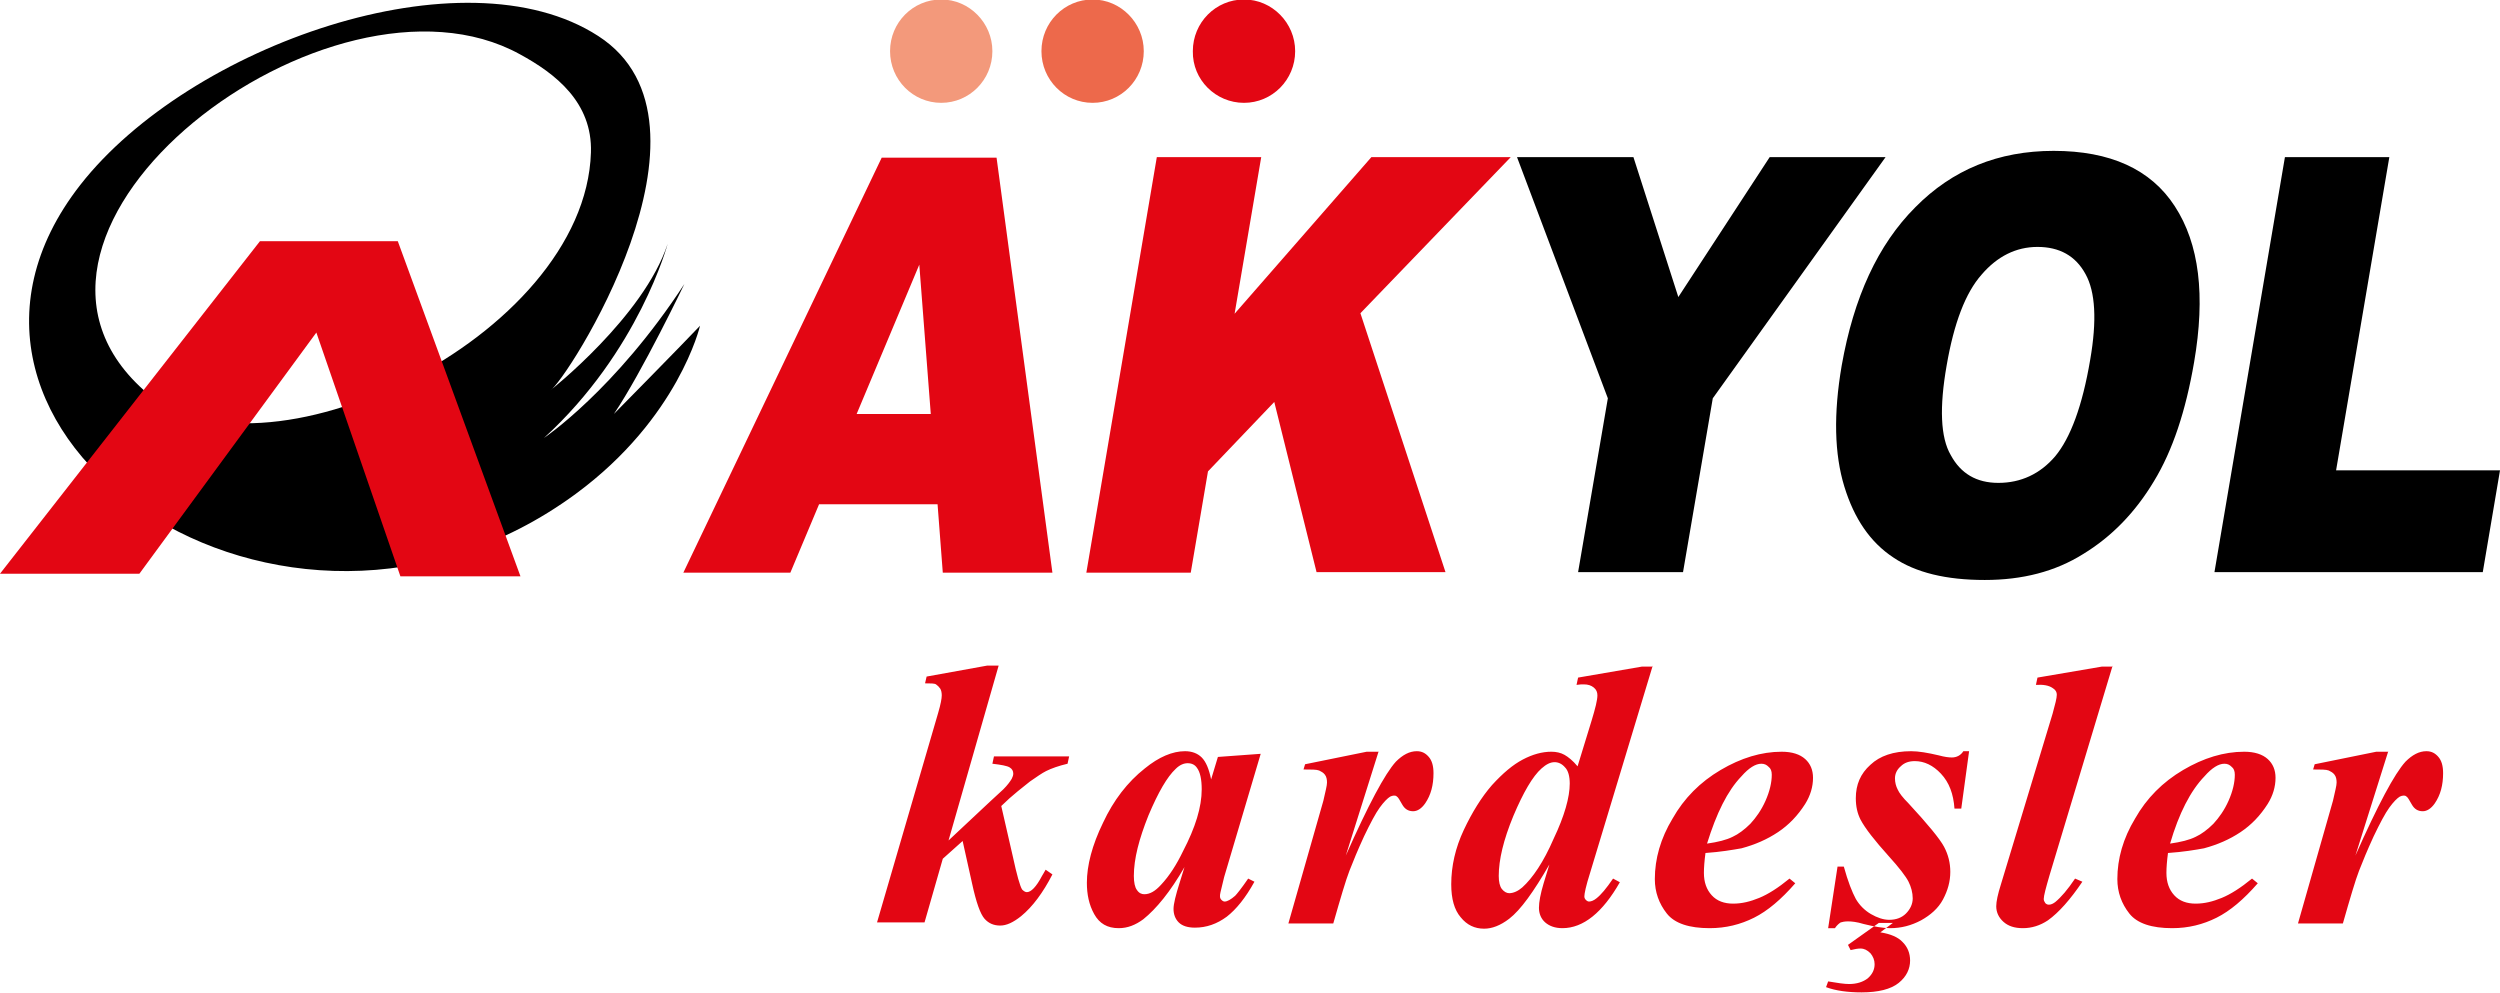 <?xml version="1.0" encoding="utf-8"?>
<!-- Generator: Adobe Illustrator 24.3.0, SVG Export Plug-In . SVG Version: 6.00 Build 0)  -->
<svg version="1.1" id="Layer_1" xmlns="http://www.w3.org/2000/svg" xmlns:xlink="http://www.w3.org/1999/xlink" x="0px" y="0px"
	 viewBox="0 0 478.9 190.2" style="enable-background:new 0 0 478.9 190.2;" xml:space="preserve">
<style type="text/css">
	.st0{fill:#E30613;}
	.st1{fill-rule:evenodd;clip-rule:evenodd;}
	.st2{fill-rule:evenodd;clip-rule:evenodd;fill:#E30613;}
	.st3{fill-rule:evenodd;clip-rule:evenodd;fill:#F3997B;}
	.st4{fill-rule:evenodd;clip-rule:evenodd;fill:#ED694B;}
</style>
<g>
	<path class="st0" d="M191.3,127.5l-9.6,33.5l7.9-7.4l2.6-2.4c0.8-0.8,1.3-1.5,1.6-2c0.2-0.4,0.3-0.7,0.3-1c0-0.5-0.2-0.9-0.7-1.2
		c-0.5-0.3-1.6-0.5-3.3-0.7l0.3-1.4h14.4l-0.3,1.4c-1.7,0.4-3.1,0.9-4.1,1.4c-0.8,0.4-1.8,1.1-3.1,2c-1.8,1.4-3.1,2.5-3.9,3.2
		l-1.6,1.5l2.2,9.6c0.8,3.7,1.4,5.8,1.8,6.4c0.3,0.3,0.6,0.5,0.9,0.5c0.8,0,1.8-1,2.9-3.1c0.2-0.3,0.4-0.7,0.7-1.2l1.3,0.9
		c-1.8,3.5-3.8,6.2-6,8c-1.5,1.2-2.8,1.8-4,1.8c-1.2,0-2.2-0.4-3-1.3c-0.8-0.9-1.6-3.1-2.4-6.8l-1.8-8.1l-3.8,3.4l-3.5,12.2h-9.1
		l11.7-40.1c0.5-1.7,0.7-2.8,0.7-3.4c0-0.5-0.1-1-0.3-1.3c-0.2-0.3-0.5-0.6-0.8-0.8c-0.3-0.2-1-0.2-2.1-0.2l0.3-1.3l11.6-2.1H191.3
		L191.3,127.5z M241.5,144.4l-7,23.6l-0.7,2.9c-0.1,0.4-0.1,0.6-0.1,0.8c0,0.3,0.1,0.5,0.3,0.7c0.2,0.2,0.4,0.3,0.6,0.3
		c0.5,0,1.2-0.4,2-1.1c0.3-0.3,1.2-1.4,2.5-3.3l1.2,0.6c-1.7,3.1-3.5,5.3-5.3,6.7c-1.9,1.4-3.9,2.1-6.1,2.1c-1.3,0-2.4-0.3-3.1-1
		c-0.7-0.7-1-1.6-1-2.6c0-0.9,0.4-2.6,1.2-5.1l0.9-2.9c-2.7,4.7-5.4,8-7.9,10c-1.5,1.1-3,1.7-4.7,1.7c-2.2,0-3.7-0.9-4.7-2.7
		c-1-1.8-1.4-3.8-1.4-6c0-3.3,1-7.2,3.1-11.5c2-4.3,4.7-7.8,8-10.4c2.7-2.2,5.3-3.3,7.7-3.3c1.3,0,2.4,0.4,3.2,1.2
		c0.8,0.8,1.4,2.2,1.8,4.2l1.3-4.3L241.5,144.4L241.5,144.4z M230.2,151.2c0-1.9-0.3-3.3-0.9-4.1c-0.4-0.6-1-0.9-1.8-0.9
		c-0.7,0-1.5,0.3-2.3,1.1c-1.6,1.5-3.3,4.4-5.2,8.9c-1.8,4.5-2.8,8.3-2.8,11.6c0,1.2,0.2,2.2,0.6,2.7c0.4,0.6,0.9,0.8,1.4,0.8
		c1.1,0,2.1-0.6,3.2-1.8c1.6-1.7,3-3.9,4.2-6.4C229,158.5,230.2,154.6,230.2,151.2L230.2,151.2z M264.1,143.9l-6.3,20
		c4.3-9.7,7.5-15.7,9.6-18c1.3-1.3,2.6-2,4-2c1,0,1.7,0.4,2.3,1.1c0.6,0.7,0.9,1.7,0.9,3.1c0,2.3-0.5,4.2-1.6,5.8
		c-0.7,1-1.5,1.5-2.3,1.5c-0.9,0-1.6-0.4-2.1-1.3c-0.5-0.9-0.8-1.4-1-1.5c-0.2-0.2-0.4-0.2-0.6-0.2c-0.2,0-0.5,0.1-0.7,0.2
		c-0.5,0.3-1.2,1-2,2.1c-0.8,1.1-1.8,3-3,5.5c-1.2,2.6-2.1,4.8-2.8,6.6c-0.7,1.8-1.7,5.2-3.1,10.1h-8.6l6.7-23.5
		c0.4-1.8,0.7-2.9,0.7-3.5c0-0.6-0.1-1.1-0.4-1.5c-0.3-0.4-0.7-0.6-1.1-0.8c-0.5-0.2-1.5-0.2-3-0.2l0.3-1l11.8-2.4H264.1
		L264.1,143.9z M316.6,127.5l-12,39.7c-0.8,2.5-1.1,4-1.1,4.5c0,0.3,0.1,0.5,0.3,0.7c0.2,0.2,0.4,0.3,0.6,0.3c0.4,0,0.9-0.2,1.4-0.6
		c0.9-0.7,1.9-1.9,3.2-3.8l1.3,0.7c-3.3,5.8-7,8.8-11,8.8c-1.4,0-2.5-0.4-3.3-1.1c-0.8-0.7-1.2-1.7-1.2-2.8c0-1.1,0.3-2.7,0.9-4.7
		l1.1-3.6c-3,5.2-5.5,8.7-7.7,10.4c-1.7,1.3-3.3,1.9-4.8,1.9c-1.8,0-3.3-0.7-4.5-2.2c-1.2-1.4-1.8-3.5-1.8-6.3c0-3.5,0.8-7,2.4-10.4
		c1.6-3.4,3.4-6.3,5.4-8.6c2.1-2.3,4-3.9,5.9-4.9c1.9-1,3.7-1.5,5.5-1.5c0.9,0,1.8,0.2,2.5,0.6c0.7,0.4,1.6,1.1,2.5,2.2l2.7-8.8
		c0.7-2.3,1.1-3.9,1.1-4.8c0-0.6-0.2-1.1-0.7-1.5c-0.5-0.4-1.1-0.6-1.9-0.6c-0.4,0-0.8,0-1.4,0.1l0.3-1.4l12.2-2.1H316.6
		L316.6,127.5z M300.7,150.1c0-1.4-0.3-2.5-0.9-3.1c-0.6-0.7-1.3-1-2-1c-0.8,0-1.6,0.4-2.5,1.2c-1.7,1.5-3.5,4.6-5.4,9.1
		c-1.9,4.6-2.8,8.4-2.8,11.5c0,1.1,0.2,2,0.6,2.5c0.4,0.5,0.9,0.8,1.4,0.8c0.8,0,1.7-0.4,2.5-1.1c2-1.8,4.1-4.9,6-9.3
		C299.7,156.3,300.7,152.7,300.7,150.1L300.7,150.1z M326.7,163.4c-0.2,1.5-0.3,2.8-0.3,3.8c0,1.8,0.5,3.2,1.5,4.3
		c1,1.1,2.4,1.6,4.1,1.6c1.7,0,3.3-0.4,5-1.1c1.7-0.7,3.6-1.9,5.8-3.7l1.1,0.9c-2.7,3.1-5.3,5.3-7.9,6.6c-2.6,1.3-5.4,2-8.5,2
		c-3.9,0-6.7-0.9-8.2-2.8c-1.5-1.9-2.3-4.1-2.3-6.6c0-3.9,1.1-7.8,3.4-11.6c2.2-3.9,5.3-7,9.2-9.3c3.9-2.3,7.8-3.5,11.7-3.5
		c2,0,3.5,0.5,4.5,1.4c1,0.9,1.5,2.1,1.5,3.6c0,1.7-0.5,3.4-1.5,5c-1.4,2.2-3.1,4-5.2,5.4c-2.1,1.4-4.4,2.4-7,3.1
		C331.9,162.8,329.6,163.2,326.7,163.4L326.7,163.4z M327,161.6c2.1-0.3,3.7-0.7,4.9-1.3c1.1-0.5,2.3-1.4,3.4-2.5
		c1.1-1.2,2.1-2.6,2.9-4.4c0.8-1.8,1.2-3.5,1.2-5c0-0.7-0.2-1.2-0.6-1.5c-0.4-0.4-0.8-0.6-1.4-0.6c-1.1,0-2.4,0.8-3.8,2.4
		C330.9,151.5,328.8,155.8,327,161.6L327,161.6z M377.2,143.9l-1.5,11h-1.3c-0.2-2.8-1-5-2.6-6.7c-1.5-1.6-3.2-2.4-5-2.4
		c-1.1,0-2,0.3-2.7,1c-0.7,0.6-1.1,1.4-1.1,2.3c0,0.8,0.2,1.5,0.5,2.1c0.3,0.7,1,1.6,2.1,2.7c3.7,4,6,6.8,6.8,8.3
		c0.8,1.5,1.2,3.1,1.2,4.8c0,1.9-0.5,3.6-1.4,5.3c-0.9,1.7-2.4,3-4.2,4c-1.9,1-3.8,1.5-5.9,1.5c-1.4,0-3.1-0.3-5.1-0.8
		c-1.3-0.4-2.3-0.5-3-0.5c-0.6,0-1.1,0.1-1.4,0.2c-0.3,0.2-0.7,0.5-1.1,1.1h-1.3L352,166h1.2c0.8,2.9,1.6,4.9,2.3,6.2
		c0.7,1.2,1.7,2.2,2.9,2.9c1.2,0.7,2.4,1.1,3.5,1.1c1.3,0,2.4-0.4,3.2-1.2c0.8-0.8,1.3-1.8,1.3-2.9c0-1.1-0.3-2.2-0.8-3.2
		c-0.5-1-1.8-2.7-3.8-4.9c-2.7-3-4.5-5.3-5.4-7c-0.6-1.2-0.9-2.5-0.9-4.1c0-2.6,0.9-4.7,2.8-6.4c1.8-1.7,4.4-2.6,7.8-2.6
		c1.4,0,3.2,0.3,5.3,0.8c1.1,0.3,1.9,0.4,2.5,0.4c0.9,0,1.7-0.4,2.2-1.2H377.2L377.2,143.9z M359.9,176.8L354,181l0.5,1
		c0.8-0.2,1.4-0.3,1.9-0.3c0.7,0,1.3,0.3,1.9,0.9c0.5,0.6,0.8,1.3,0.8,2.1c0,1-0.4,1.9-1.3,2.7c-0.9,0.7-2.1,1.1-3.6,1.1
		c-0.9,0-2.2-0.2-4-0.5l-0.4,1.1c1.9,0.7,4.2,1,6.8,1c3.2,0,5.6-0.6,7.1-1.8c1.5-1.2,2.2-2.7,2.2-4.3c0-1.4-0.5-2.6-1.4-3.5
		c-0.9-1-2.4-1.6-4.3-1.9l2.4-1.8H359.9L359.9,176.8z M404.7,127.5l-12.1,40.2c-0.7,2.4-1.1,3.9-1.1,4.5c0,0.3,0.1,0.5,0.3,0.8
		c0.2,0.2,0.4,0.3,0.7,0.3c0.4,0,0.8-0.2,1.2-0.5c1.1-0.9,2.4-2.4,3.8-4.5l1.4,0.6c-2.3,3.4-4.5,5.9-6.6,7.4c-1.5,1-3.1,1.5-4.8,1.5
		c-1.6,0-2.8-0.4-3.7-1.2c-0.9-0.8-1.4-1.8-1.4-3c0-0.9,0.3-2.3,0.9-4.2l9.9-32.7c0.5-1.8,0.8-3,0.8-3.6c0-0.6-0.3-1-0.8-1.3
		c-0.7-0.5-1.8-0.7-3.2-0.6l0.3-1.4l12.3-2.1H404.7L404.7,127.5z M415.3,163.4c-0.2,1.5-0.3,2.8-0.3,3.8c0,1.8,0.5,3.2,1.5,4.3
		c1,1.1,2.4,1.6,4.1,1.6c1.7,0,3.3-0.4,5-1.1c1.7-0.7,3.6-1.9,5.8-3.7l1.1,0.9c-2.7,3.1-5.3,5.3-7.9,6.6c-2.6,1.3-5.4,2-8.5,2
		c-3.9,0-6.7-0.9-8.2-2.8c-1.5-1.9-2.3-4.1-2.3-6.6c0-3.9,1.1-7.8,3.4-11.6c2.2-3.9,5.3-7,9.2-9.3c3.9-2.3,7.8-3.5,11.7-3.5
		c2,0,3.5,0.5,4.5,1.4c1,0.9,1.5,2.1,1.5,3.6c0,1.7-0.5,3.4-1.5,5c-1.4,2.2-3.1,4-5.2,5.4c-2.1,1.4-4.4,2.4-7,3.1
		C420.6,162.8,418.2,163.2,415.3,163.4L415.3,163.4z M415.7,161.6c2.1-0.3,3.7-0.7,4.9-1.3c1.1-0.5,2.3-1.4,3.4-2.5
		c1.1-1.2,2.1-2.6,2.9-4.4c0.8-1.8,1.2-3.5,1.2-5c0-0.7-0.2-1.2-0.6-1.5c-0.4-0.4-0.8-0.6-1.4-0.6c-1.1,0-2.4,0.8-3.8,2.4
		C419.6,151.5,417.4,155.8,415.7,161.6L415.7,161.6z M457.5,143.9l-6.3,20c4.3-9.7,7.5-15.7,9.6-18c1.3-1.3,2.6-2,4-2
		c1,0,1.7,0.4,2.3,1.1c0.6,0.7,0.9,1.7,0.9,3.1c0,2.3-0.5,4.2-1.6,5.8c-0.7,1-1.5,1.5-2.3,1.5c-0.9,0-1.6-0.4-2.1-1.3
		c-0.5-0.9-0.8-1.4-1-1.5c-0.2-0.2-0.4-0.2-0.6-0.2c-0.2,0-0.5,0.1-0.7,0.2c-0.5,0.3-1.2,1-2,2.1c-0.8,1.1-1.8,3-3,5.5
		c-1.2,2.6-2.1,4.8-2.8,6.6c-0.7,1.8-1.7,5.2-3.1,10.1h-8.6l6.7-23.5c0.4-1.8,0.7-2.9,0.7-3.5c0-0.6-0.1-1.1-0.4-1.5
		c-0.3-0.4-0.7-0.6-1.1-0.8c-0.5-0.2-1.5-0.2-3-0.2l0.3-1l11.8-2.4H457.5z"/>
	<g>
		<path class="st1" d="M15.4,35.4C36.3,8.7,88.8-9.8,114.6,6.9c25.9,16.7-6.4,66.5-9.2,67.9c0,0,17.9-14.1,22.5-28.1
			c0,0-5.5,20.6-23.7,37.2c0,0,13.6-9.1,26.9-29.5c0,0-8.1,16.9-13.5,24.9c0,0,13.3-13.5,16.5-16.9c0,0-4.1,17.7-23.8,32.2
			C54.2,135.8-21.7,82.8,15.4,35.4L15.4,35.4z M27.5,74.7c22.2,19.9,84.6-9.9,85.7-45.5c0.3-9.6-6.8-15.1-13.6-18.8
			C63.3-9.6-6.9,43.8,27.5,74.7z"/>
		<polygon class="st2" points="0,109.9 26.7,109.9 60.6,63.7 76.7,110.4 99.7,110.4 76.2,46.2 49.8,46.2 		"/>
		<g>
			<path class="st0" d="M179.6,96.6h-22.7l-5.5,13.1h-20.5l38-79.5h22l10.7,79.5h-21L179.6,96.6L179.6,96.6z M178.3,79.3l-2.2-28.6
				l-12,28.6H178.3L178.3,79.3z M221.6,30.1h20l-5.1,30l26.2-30h26.7L260.6,60l16.3,49.6h-24.7L244.1,77l-12.7,13.3l-3.3,19.4h-20
				L221.6,30.1z"/>
			<path d="M290.6,30.1h22.3l8.6,26.8L339,30.1h22.2l-33.1,46.2l-5.7,33.3h-20.1l5.7-33.3L290.6,30.1L290.6,30.1z M352.8,70
				c-1.6,9.3-1.4,17,0.5,23.2c1.9,6.2,5,10.7,9.4,13.6c4.3,2.9,10.1,4.3,17.5,4.3c7.2,0,13.5-1.6,18.9-5c5.4-3.3,9.9-7.9,13.5-13.9
				c3.6-5.9,6.1-13.5,7.7-22.8c2.2-12.8,1-22.7-3.7-29.9c-4.6-7.1-12.4-10.6-23.2-10.6c-10.6,0-19.4,3.6-26.5,10.8
				C359.7,46.9,355.1,57,352.8,70L352.8,70z M372.9,70c1.4-8.1,3.6-13.9,6.7-17.4c3-3.5,6.6-5.3,10.7-5.3c4.2,0,7.3,1.7,9.2,5.2
				c1.9,3.4,2.2,8.9,0.9,16.4c-1.5,8.9-3.8,15-6.7,18.5c-2.9,3.4-6.6,5.1-10.9,5.1c-4.2,0-7.2-1.8-9.1-5.3
				C371.7,83.8,371.5,78,372.9,70L372.9,70z M437.7,30.1h20l-10.2,60h31.4l-3.3,19.5h-51.4L437.7,30.1z"/>
		</g>
		<path class="st3" d="M180.3,19.7c5.4,0,9.8-4.4,9.8-9.9c0-5.4-4.4-9.9-9.8-9.9c-5.4,0-9.8,4.4-9.8,9.9
			C170.5,15.3,174.9,19.7,180.3,19.7z"/>
		<path class="st4" d="M209.3,19.7c5.4,0,9.8-4.4,9.8-9.9c0-5.4-4.4-9.9-9.8-9.9c-5.4,0-9.8,4.4-9.8,9.9
			C199.5,15.3,203.9,19.7,209.3,19.7z"/>
		<path class="st2" d="M238.3,19.7c5.4,0,9.8-4.4,9.8-9.9c0-5.4-4.4-9.9-9.8-9.9c-5.4,0-9.8,4.4-9.8,9.9
			C228.4,15.3,232.9,19.7,238.3,19.7z"/>
	</g>
</g>
</svg>
